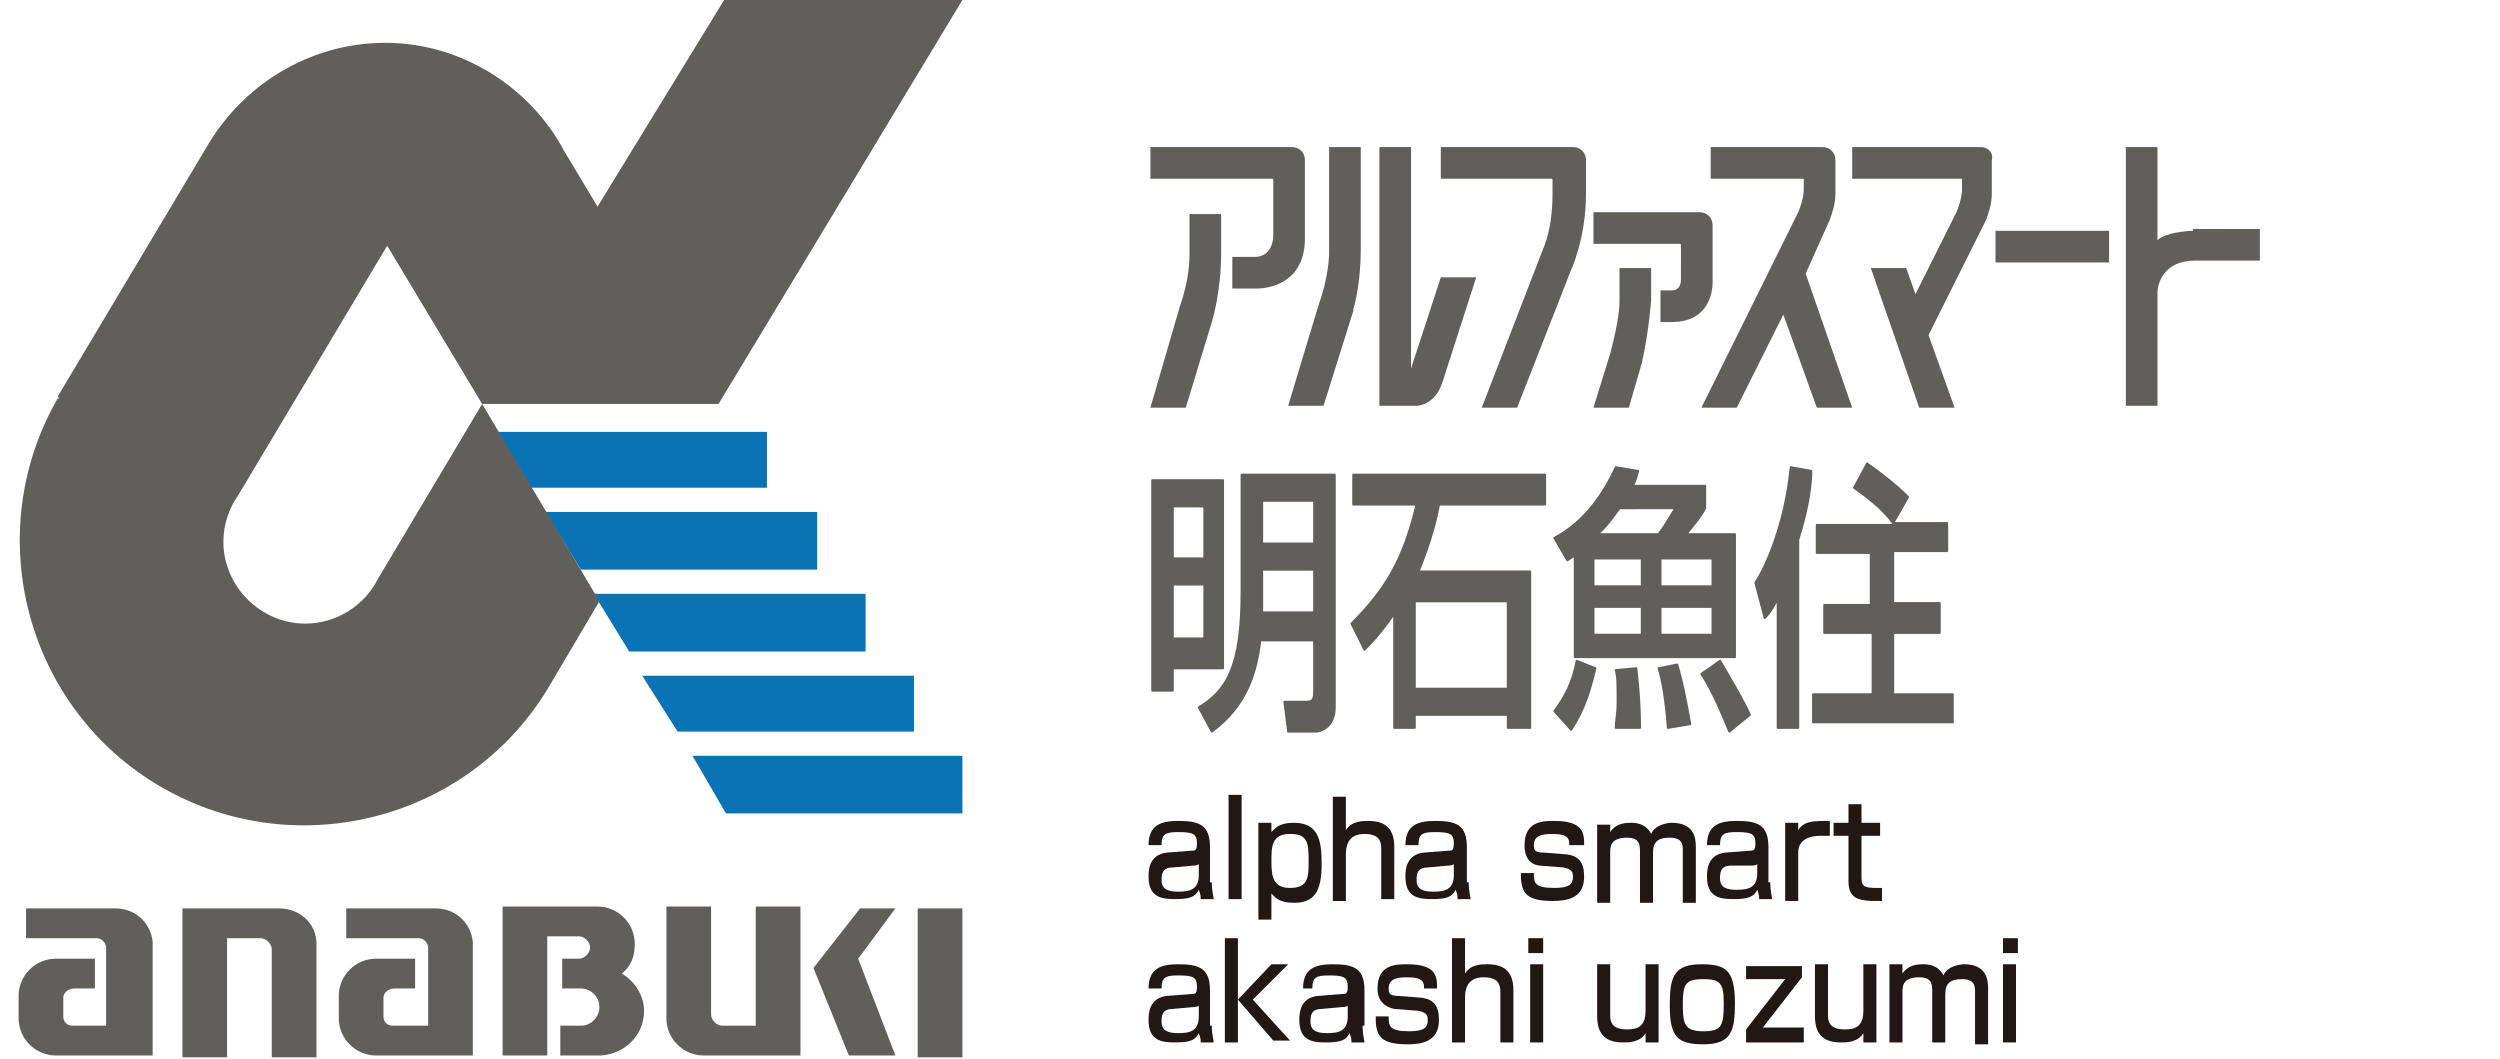 <?xml version="1.0" encoding="utf-8"?>
<!-- Generator: Adobe Illustrator 28.1.0, SVG Export Plug-In . SVG Version: 6.00 Build 0)  -->
<svg version="1.1" xmlns="http://www.w3.org/2000/svg" xmlns:xlink="http://www.w3.org/1999/xlink" x="0px" y="0px"
	 viewBox="0 0 134.3 56.9" style="enable-background:new 0 0 134.3 56.9;" xml:space="preserve">
<style type="text/css">
	.st0{fill:#211714;}
	.st1{fill:#605F5B;}
	.st2{fill:#0A73B5;}
	.st3{fill:#605F5B;stroke:#605F5B;stroke-width:0.112;stroke-linecap:round;stroke-linejoin:round;}
</style>
<g id="レイヤー_1">
	<g>
		<g>
			<g>
				<path class="st0" d="M65.1,47.4c0,0.5,0.1,0.8,0.1,0.9h-0.7c0-0.2,0-0.2-0.1-0.5c-0.2,0.4-0.5,0.5-1.3,0.5
					c-0.7,0-1.4-0.1-1.4-1.2c0-0.3,0-1.2,1-1.3l1.3-0.1c0.2,0,0.3,0,0.3-0.4c0-0.5-0.2-0.6-1-0.6c-0.7,0-0.9,0.1-0.9,0.7h-0.7
					c0-1.1,0.7-1.3,1.6-1.3c1.1,0,1.7,0.2,1.7,1.4V47.4z M64.5,46.3c-0.1,0.2-0.3,0.2-0.4,0.2l-1.1,0.1c-0.6,0-0.6,0.4-0.6,0.7
					c0,0.5,0.4,0.6,0.9,0.6c0.6,0,1.1-0.1,1.1-0.9V46.3z"/>
				<path class="st0" d="M66.7,42.7v5.6H66v-5.6H66.7z"/>
				<path class="st0" d="M67.6,44.2h0.7l0,0.5c0.2-0.2,0.4-0.5,1.2-0.5c1.3,0,1.5,0.9,1.5,2.2c0,1.5-0.4,2.1-1.5,2.1
					c-0.8,0-1-0.3-1.2-0.5v1.4h-0.7V44.2z M70.3,46.2c0-1-0.1-1.4-1-1.4c-1,0-1,0.7-1,1.5c0,0.8,0.1,1.4,1,1.4
					C70.3,47.7,70.3,47.1,70.3,46.2z"/>
				<path class="st0" d="M72.3,42.7v1.9c0.3-0.5,0.9-0.5,1.2-0.5c0.8,0,1.4,0.3,1.4,1.4v2.8h-0.7v-2.7c0-0.4-0.1-0.8-0.9-0.8
					c-0.7,0-1,0.4-1,1.1v2.5h-0.7v-5.6H72.3z"/>
				<path class="st0" d="M78.9,47.4c0,0.5,0.1,0.8,0.1,0.9h-0.7c0-0.2,0-0.2-0.1-0.5c-0.2,0.4-0.5,0.5-1.3,0.5
					c-0.7,0-1.4-0.1-1.4-1.2c0-0.3,0-1.2,1-1.3l1.3-0.1c0.2,0,0.3,0,0.3-0.4c0-0.5-0.2-0.6-1-0.6c-0.7,0-0.9,0.1-0.9,0.7h-0.7
					c0-1.1,0.7-1.3,1.6-1.3c1.1,0,1.7,0.2,1.7,1.4V47.4z M78.2,46.3c-0.1,0.2-0.3,0.2-0.4,0.2l-1.1,0.1c-0.6,0-0.6,0.4-0.6,0.7
					c0,0.5,0.4,0.6,0.9,0.6c0.6,0,1.1-0.1,1.1-0.9V46.3z"/>
				<path class="st0" d="M84.3,45.4c0-0.3,0-0.6-0.9-0.6c-0.6,0-1,0.1-1,0.6c0,0.2,0,0.4,0.5,0.4l1.3,0.1c0.6,0.1,0.9,0.4,0.9,1.2
					c0,1.2-1,1.3-1.7,1.3c-1.5,0-1.7-0.5-1.7-1.5h0.7c0,0.5,0,0.8,1.1,0.8c0.8,0,1-0.2,1-0.6c0-0.3-0.1-0.4-0.5-0.5l-1.3-0.1
					c-0.8-0.1-0.8-0.9-0.8-1.1c0-1.3,1-1.3,1.6-1.3c1.6,0,1.6,0.7,1.6,1.3H84.3z"/>
				<path class="st0" d="M86.5,44.2l0,0.5c0.2-0.3,0.5-0.5,1.1-0.5c0.2,0,0.8,0,1.1,0.6c0.2-0.5,0.9-0.6,1.1-0.6
					c1.2,0,1.3,0.8,1.3,1.3v3h-0.7v-2.8c0-0.3,0-0.7-0.7-0.7c-0.6,0-0.9,0.2-0.9,0.8v2.7h-0.7v-2.7c0-0.4,0-0.8-0.7-0.8
					c-0.9,0-0.9,0.5-0.9,0.8v2.7h-0.7v-4.2H86.5z"/>
				<path class="st0" d="M95.1,47.4c0,0.5,0.1,0.8,0.1,0.9h-0.7c0-0.2,0-0.2-0.1-0.5c-0.2,0.4-0.5,0.5-1.3,0.5
					c-0.7,0-1.4-0.1-1.4-1.2c0-0.3,0-1.2,1-1.3l1.3-0.1c0.2,0,0.3,0,0.3-0.4c0-0.5-0.2-0.6-1-0.6c-0.7,0-0.9,0.1-0.9,0.7h-0.7
					c0-1.1,0.7-1.3,1.6-1.3c1.1,0,1.7,0.2,1.7,1.4V47.4z M94.5,46.3c-0.1,0.2-0.3,0.2-0.4,0.2L93,46.5c-0.6,0-0.6,0.4-0.6,0.7
					c0,0.5,0.4,0.6,0.9,0.6c0.6,0,1.1-0.1,1.1-0.9V46.3z"/>
				<path class="st0" d="M96.6,44.2l0,0.4c0.3-0.5,0.8-0.5,1.7-0.5v0.8c-0.2,0-0.4,0-0.5,0c-0.2,0-1.2,0-1.2,0.9v2.6h-0.7v-4.2H96.6
					z"/>
				<path class="st0" d="M99.3,43.2h0.7v1h1v0.7h-1v2.2c0,0.5,0.1,0.6,0.8,0.6c0.1,0,0.2,0,0.3,0v0.7c-0.2,0-0.3,0-0.4,0
					c-1.1,0-1.4-0.3-1.4-1.1v-2.4h-0.8v-0.7h0.8V43.2z"/>
				<path class="st0" d="M65.1,55.1c0,0.5,0.1,0.8,0.1,0.9h-0.7c0-0.2,0-0.2-0.1-0.5c-0.2,0.4-0.5,0.5-1.3,0.5
					c-0.7,0-1.4-0.1-1.4-1.2c0-0.3,0-1.2,1-1.3l1.3-0.1c0.2,0,0.3,0,0.3-0.4c0-0.5-0.2-0.6-1-0.6c-0.7,0-0.9,0.1-0.9,0.7h-0.7
					c0-1.1,0.7-1.3,1.6-1.3c1.1,0,1.7,0.2,1.7,1.4V55.1z M64.5,53.9c-0.1,0.2-0.3,0.2-0.4,0.2l-1.1,0.1c-0.6,0-0.6,0.4-0.6,0.7
					c0,0.5,0.4,0.6,0.9,0.6c0.6,0,1.1-0.1,1.1-0.9V53.9z"/>
				<path class="st0" d="M68.3,51.8h0.9l-1.9,1.9l2,2.2h-0.9l-1.9-2.2V56h-0.7v-5.6h0.7v3.3L68.3,51.8z"/>
				<path class="st0" d="M73.2,55.1c0,0.5,0.1,0.8,0.1,0.9h-0.7c0-0.2,0-0.2-0.1-0.5c-0.2,0.4-0.5,0.5-1.3,0.5
					c-0.7,0-1.4-0.1-1.4-1.2c0-0.3,0-1.2,1-1.3l1.3-0.1c0.2,0,0.3,0,0.3-0.4c0-0.5-0.2-0.6-1-0.6c-0.7,0-0.9,0.1-0.9,0.7H70
					c0-1.1,0.7-1.3,1.6-1.3c1.1,0,1.7,0.2,1.7,1.4V55.1z M72.5,53.9c-0.1,0.2-0.3,0.2-0.4,0.2l-1.1,0.1c-0.6,0-0.6,0.4-0.6,0.7
					c0,0.5,0.4,0.6,0.9,0.6c0.6,0,1.1-0.1,1.1-0.9V53.9z"/>
				<path class="st0" d="M76.5,53.1c0-0.3,0-0.6-0.9-0.6c-0.6,0-1,0.1-1,0.6c0,0.2,0,0.4,0.5,0.4l1.3,0.1c0.6,0.1,0.9,0.4,0.9,1.2
					c0,1.2-1,1.3-1.7,1.3c-1.5,0-1.7-0.5-1.7-1.5h0.7c0,0.5,0,0.8,1.1,0.8c0.8,0,1-0.2,1-0.6c0-0.3-0.1-0.4-0.5-0.5l-1.3-0.1
					C74,54,74,53.3,74,53.1c0-1.3,1-1.3,1.6-1.3c1.6,0,1.6,0.7,1.6,1.3H76.5z"/>
				<path class="st0" d="M78.7,50.4v1.9c0.3-0.5,0.9-0.5,1.2-0.5c0.8,0,1.4,0.3,1.4,1.4V56h-0.7v-2.7c0-0.4-0.1-0.8-0.9-0.8
					c-0.7,0-1,0.4-1,1.1V56H78v-5.6H78.7z"/>
				<path class="st0" d="M82.9,50.4v0.8h-0.8v-0.8H82.9z M82.9,51.8V56h-0.7v-4.2H82.9z"/>
				<path class="st0" d="M88.4,56l0-0.5c-0.3,0.5-0.9,0.5-1.2,0.5c-0.8,0-1.4-0.3-1.4-1.4v-2.8h0.7v2.7c0,0.3,0,0.8,0.9,0.8
					c0.5,0,1-0.1,1-1v-2.5h0.7V56H88.4z"/>
				<path class="st0" d="M91.4,51.8c1.3,0,1.8,0.3,1.8,2.1c0,1.5-0.2,2.2-1.7,2.2c-1.4,0-1.8-0.4-1.8-2.1
					C89.7,52.5,89.9,51.8,91.4,51.8z M91.5,55.4c1,0,1.1-0.3,1.1-1.5c0-1.1-0.2-1.3-1.1-1.3c-1,0-1.1,0.3-1.1,1.4
					C90.4,55,90.5,55.4,91.5,55.4z"/>
				<path class="st0" d="M96.8,51.8v0.7l-2.1,2.7h2.2V56h-3.1v-0.7l2.1-2.7h-2.1v-0.7H96.8z"/>
				<path class="st0" d="M100.1,56l0-0.5c-0.3,0.5-0.9,0.5-1.2,0.5c-0.8,0-1.4-0.3-1.4-1.4v-2.8h0.7v2.7c0,0.3,0,0.8,0.9,0.8
					c0.5,0,1-0.1,1-1v-2.5h0.7V56H100.1z"/>
				<path class="st0" d="M102.2,51.8l0,0.5c0.2-0.3,0.5-0.5,1.1-0.5c0.2,0,0.8,0,1.1,0.6c0.2-0.5,0.9-0.6,1.1-0.6
					c1.2,0,1.3,0.8,1.3,1.3v3h-0.7v-2.8c0-0.3,0-0.7-0.7-0.7c-0.6,0-0.9,0.2-0.9,0.8V56h-0.7v-2.7c0-0.4,0-0.8-0.7-0.8
					c-0.9,0-0.9,0.5-0.9,0.8V56h-0.7v-4.2H102.2z"/>
				<path class="st0" d="M108.4,50.4v0.8h-0.8v-0.8H108.4z M108.3,51.8V56h-0.7v-4.2H108.3z"/>
			</g>
		</g>
		<g>
			<path class="st1" d="M25.4,50.6c-0.1-1-0.9-1.8-2-1.8c0,0-4.8,0-4.8,0v1.6h3.9c0.3,0,0.5,0.3,0.5,0.5v4.2h-1.9
				c-0.3,0-0.5-0.2-0.5-0.5v-1c0-0.3,0.3-0.5,0.6-0.5h0h1.1v-1.6l-2.1,0c-1.1,0-2,0.9-2,2v1.2c0,1.1,0.9,2,2,2h5.2L25.4,50.6z"/>
			<path class="st1" d="M8.2,50.6c-0.1-1-0.9-1.8-2-1.8c0,0-4.8,0-4.8,0v1.6h3.8c0.3,0,0.5,0.3,0.5,0.5v4.2H3.9
				c-0.3,0-0.5-0.2-0.5-0.5v-1c0-0.3,0.3-0.5,0.6-0.5h0h1.1v-1.6H3v0c-1.1,0-2,0.9-2,2v1.2c0,1.1,0.9,2,2,2v0h5.2L8.2,50.6z"/>
			<path class="st1" d="M17,50.7c0-1.1-0.9-1.9-2-1.9H9.8l0,8h2.4v-6.4H14c0.3,0,0.6,0.3,0.6,0.6v5.8h2.4L17,50.7z"/>
			<rect x="49.3" y="48.8" class="st1" width="2.4" height="8"/>
			<path class="st1" d="M40.6,55.1l-1.8,0c-0.3,0-0.6-0.3-0.6-0.6v-5.8h-2.4v6c0,1.1,0.9,2,2,2h5.2v-8h-2.4V55.1z"/>
			<path class="st1" d="M33.4,52.3c0.5-0.4,0.7-0.9,0.7-1.6c0-1.1-0.9-2-2-2v0H27v0h0v8h2.4v-6.4h1.7c0.3,0,0.6,0.3,0.6,0.6
				c0,0.3-0.3,0.6-0.6,0.6h-0.9v1.6h1v0c0.5,0,1,0.4,1,1c0,0.5-0.4,1-1,1l0,0h-1.1v1.6l2.2,0c1.3-0.1,2.3-1.1,2.3-2.4
				C34.6,53.5,34.1,52.7,33.4,52.3"/>
			<polygon class="st1" points="46.2,48.8 43.7,52 43.7,52 45.6,56.7 48.1,56.7 46.1,51.5 48.1,48.8 			"/>
			<polygon class="st2" points="28.5,26.2 41.2,26.2 41.2,23.2 26.7,23.2 			"/>
			<polygon class="st2" points="31.2,30.6 43.9,30.6 43.9,27.5 29.3,27.5 			"/>
			<polygon class="st2" points="33.8,35 46.5,35 46.5,31.9 31.9,31.9 			"/>
			<polygon class="st2" points="36.4,39.3 49.1,39.3 49.1,36.3 34.5,36.3 			"/>
			<polygon class="st2" points="39,43.7 51.7,43.7 51.7,40.6 37.2,40.6 			"/>
			<path class="st1" d="M51.7,0H38.9l-6.8,11.1l-1.8-3c-1.8-3.4-5.5-5.8-9.6-5.8c-4.1,0-7.7,2.3-9.6,5.6l-8,13.4l0.1,0.1l-0.1,0
				c-4.2,7.3-1.7,16.7,5.6,20.9c7.3,4.2,16.7,1.7,20.9-5.6l2.6-4.4l-6.3-10.6h12.7L51.7,0z M20.3,31.1c-0.7,1.4-2.2,2.4-3.9,2.4
				c-2.4,0-4.4-2-4.4-4.4c0-0.9,0.3-1.8,0.8-2.5l8-13.4l5.1,8.5L20.3,31.1z"/>
			<path class="st1" d="M113.3,14.1h-6.1v-1.7h6.1V14.1z M77.4,7.9v1.7h5.9c0.1,0,0.1,0,0.1,0.1v0.8h0c0,0.2,0,1.5-0.4,2.6l-3.4,8.8
				h1.9l2.9-7.4c0,0,0.8-1.7,0.8-4.1V9.1l0-0.5c0-0.4-0.3-0.7-0.7-0.7L77.4,7.9z M63.9,11.5v2.1h0c0,0.3,0,1.4-0.5,2.8l-1.6,5.5h1.9
				l1.4-4.6c0,0,0.5-1.6,0.5-3.7h0v-2.1H63.9z M68.4,12.7c0,0,0,1.1-1,1.1h-1.2v1.7h1.3c0,0,2.6,0.1,2.6-2.7h0V10V9.1l0-0.5
				c0-0.4-0.3-0.7-0.7-0.7l-7.6,0v1.7h6.5c0.1,0,0.1,0,0.1,0.1V12.7z M71.4,7.9v5.5h0c0,0.4,0,1.4-0.6,3.1l-1.6,5.3h1.9l1.6-5.1
				c0,0,0,0,0,0l0-0.1l0,0c0.1-0.3,0.4-1.5,0.4-3.2h0V7.9H71.4z M76.1,21.8c0,0,1,0,1.4-1.3l0,0l0,0c0,0,0,0,0,0l1.8-5.6l-1.9,0
				l-1.6,4.9V7.9h-1.7v13.9L76.1,21.8z M88.7,16.1v-1.7H87v1.7h0c0,0.3,0,1-0.5,2.9l-0.9,2.9h1.9l0.7-2.4
				C88.6,17.7,88.7,16.1,88.7,16.1 M85.6,11.4v1.7h4.6c0.1,0,0.1,0,0.1,0.1V15c0,0.6-0.4,0.6-0.5,0.6v0h-0.6v1.7h0.6
				c2.4,0,2.2-2.3,2.2-2.3v-2.4l0-0.5c0-0.4-0.3-0.7-0.7-0.7L85.6,11.4z M98.3,11.8c0.1-0.3,0.3-0.8,0.3-1.4v0V9.1l0-0.5
				c0-0.4-0.3-0.7-0.7-0.7l-6,0v1.7h4.9c0.1,0,0.1,0,0.1,0.1v0.5v0c0,0,0,0.5-0.3,1.2l-5.2,10.5h1.9l2.5-5l1.8,5h1.9l-2.5-7.2
				L98.3,11.8z M117.8,12.4L117.8,12.4c-0.3,0-1.5,0.1-1.9,0.5V7.9h0h-1.7v13.9h1.7v-6.1c0-0.4,0.3-1.7,2-1.7h3.5v-1.7H117.8z
				 M106.4,7.9l-6.9,0v1.7h5.8c0.1,0,0.1,0,0.1,0.1v0.5c0,0,0,0.5-0.3,1.2l-2.2,4.4l-0.5-1.4h-1.9l2.6,7.5h1.9l-1.4-3.9l3.1-6.2
				c0.1-0.3,0.3-0.8,0.3-1.4l0,0V9.1l0-0.5C107.1,8.2,106.8,7.9,106.4,7.9"/>
		</g>
		<g>
			<path class="st3" d="M65.7,25.8v10.1H63v1.2h-1.1V25.8H65.7z M63,27.2V30h1.7v-2.8H63z M63,31.4v2.9h1.7v-2.9H63z M70.6,34.4
				h-2.9c-0.2,1.7-0.7,3.5-2.6,4.9L64.4,38c1.5-0.9,2.3-2.2,2.3-6.2v-6.3h5V38c0,1.1-0.8,1.3-1,1.3h-1.5L69,37.7h1.2
				c0.3,0,0.4-0.1,0.4-0.6V34.4z M67.8,26.9v2.3h2.8v-2.3H67.8z M67.8,30.6v2.3h2.8v-2.3H67.8z"/>
			<path class="st3" d="M74.8,33.1c-0.7,1-1.2,1.5-1.5,1.8l-0.7-1.4c1.9-1.9,2.8-3.5,3.5-6.4h-3.4v-1.6H83v1.6h-5.7
				c-0.1,0.6-0.4,1.9-1.1,3.6h6v8.4H81v-0.7H76v0.7h-1.1V33.1z M76,32.3V37H81v-4.7H76z"/>
			<path class="st3" d="M84.5,29.9l-0.3,0.2l-0.7-1.2c1.7-0.9,2.7-2.5,3.3-3.8l1.2,0.2c-0.1,0.3-0.1,0.5-0.3,0.8h3.9v1.2
				c-0.3,0.6-0.9,1.2-1,1.4h2.6v6.6h-8.6V29.9z M83.5,38.2c0.6-0.8,1-1.6,1.2-2.7l1,0.4c-0.4,1.8-0.9,2.7-1.3,3.3L83.5,38.2z
				 M85.6,30v1.5h2.6V30H85.6z M85.6,32.6v1.5h2.6v-1.5H85.6z M89.1,28.7c0.3-0.4,0.6-0.9,0.9-1.4H87c-0.5,0.7-0.9,1.2-1.2,1.4H89.1
				z M86.8,39.1c0-0.4,0.1-0.7,0.1-1.4c0-0.9,0-1.4-0.1-1.7l1.1-0.1c0.1,0.8,0.2,2,0.2,3.2L86.8,39.1z M89.6,39.1
				c-0.1-1.4-0.3-2.6-0.5-3.2l1-0.2c0.3,1,0.5,2.1,0.7,3.2L89.6,39.1z M89.2,30v1.5H92V30H89.2z M89.2,32.6v1.5H92v-1.5H89.2z
				 M92.9,39.3c-0.3-0.7-0.8-2-1.5-3.1l1-0.7c0.6,1,1.4,2.4,1.6,2.9L92.9,39.3z"/>
			<path class="st3" d="M95.6,32c-0.4,0.7-0.5,0.9-0.8,1.2l-0.5-1.9c0.6-0.9,1.6-3.2,1.9-6.2l1.1,0.2c0,0.6-0.1,1.8-0.7,3.7v10.1
				h-1.1V32z M101.7,28.1c-0.6-0.8-1.4-1.4-2.1-1.9l0.7-1.3c0.7,0.5,1.5,1.1,2.2,1.8L101.7,28.1h2.9v1.5h-2.9v2.8h2.5V34h-2.5v3.3
				h3.2v1.5h-7.5v-1.5h3.2V34H98v-1.5h2.5v-2.8h-2.9v-1.5H101.7z"/>
		</g>
	</g>
</g>
<g id="レイヤー_2">
</g>
</svg>
